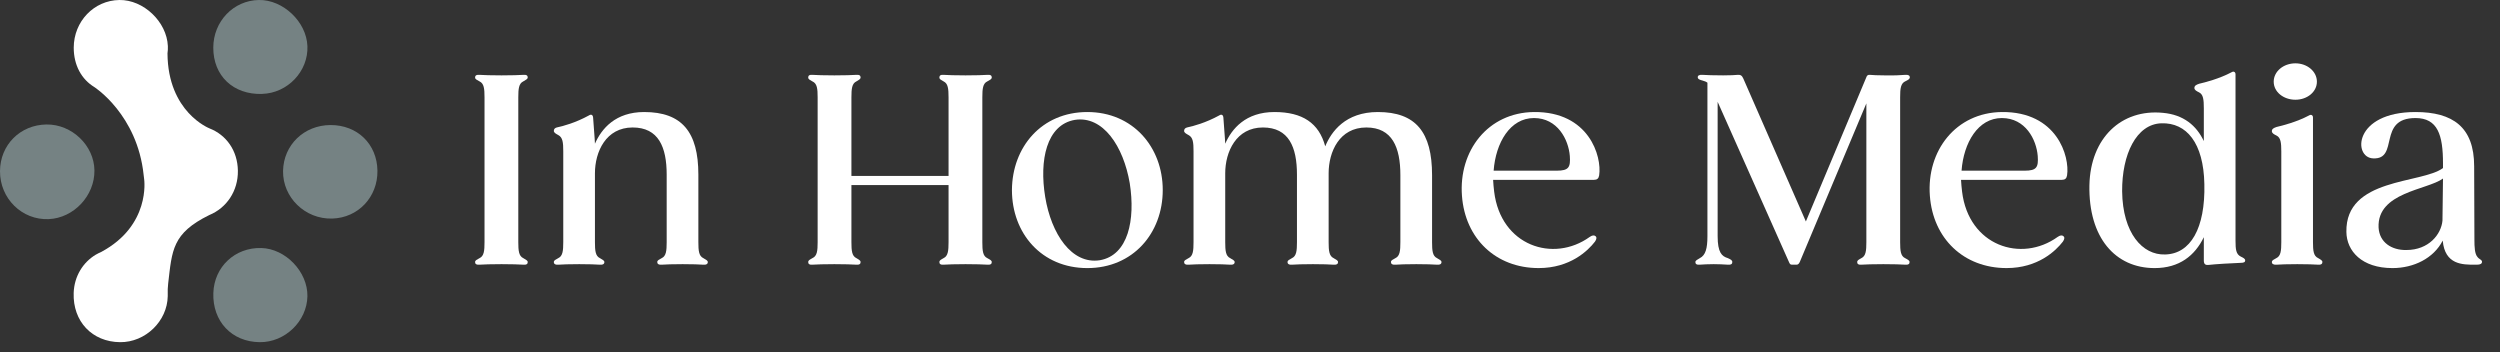 <svg width="213" height="30" viewBox="0 0 213 30" fill="none" xmlns="http://www.w3.org/2000/svg">
<rect x="0" y="0" width="213" height="30" fill="#333333" stroke="none"/>
<path d="M211.088 21.904C211.244 22.104 211.467 22.127 211.467 22.305C211.467 22.461 211.333 22.551 211.043 22.551H210.842C209.838 22.551 208.299 22.573 208.121 20.498C207.34 22.015 205.645 22.841 203.838 22.841C201.228 22.841 199.934 21.391 199.912 19.762C199.822 15.122 206.314 15.68 208.143 14.319V13.918C208.143 11.508 207.697 10.058 205.801 10.058C202.522 10.058 204.44 13.605 202.187 13.494C200.469 13.427 200.514 9.545 205.801 9.545C208.991 9.545 210.798 10.839 210.798 14.163L210.82 20.409C210.82 21.034 210.842 21.636 211.088 21.904ZM205.02 21.301C206.938 21.301 207.987 19.963 208.098 18.803L208.143 15.211C206.805 16.193 202.522 16.371 202.655 19.383C202.722 20.654 203.771 21.324 205.02 21.301Z" fill="white"/>
<path d="M195.571 8.497C194.545 8.497 193.72 7.828 193.72 6.958C193.72 6.088 194.545 5.396 195.571 5.396C196.575 5.396 197.4 6.088 197.4 6.958C197.4 7.828 196.575 8.497 195.571 8.497ZM197.512 21.993C197.735 22.127 197.869 22.194 197.869 22.328C197.869 22.484 197.757 22.573 197.49 22.55C197.133 22.528 196.575 22.506 195.727 22.506C194.88 22.506 194.277 22.528 193.987 22.55C193.697 22.573 193.563 22.484 193.563 22.328C193.563 22.171 193.72 22.127 193.943 21.993C194.322 21.814 194.367 21.368 194.367 20.632V12.914C194.367 12.178 194.322 11.731 193.965 11.553C193.742 11.441 193.563 11.352 193.563 11.174C193.563 10.995 193.697 10.906 193.965 10.817C194.456 10.705 195.683 10.393 196.731 9.835C196.91 9.724 197.066 9.813 197.066 10.014V20.632C197.066 21.368 197.11 21.814 197.512 21.993Z" fill="white"/>
<path d="M190.912 21.859C191.135 21.971 191.291 22.038 191.291 22.194C191.291 22.328 191.179 22.394 190.912 22.394C190.198 22.417 188.726 22.506 188.146 22.573C187.878 22.595 187.766 22.484 187.766 22.194V20.208C187.008 21.77 185.692 22.841 183.572 22.841C180.226 22.841 177.929 20.253 178.018 15.769C178.107 11.754 180.739 9.278 184.264 9.612C186.049 9.768 187.142 10.705 187.766 12.021V9.233C187.766 8.497 187.722 8.051 187.365 7.872C187.142 7.761 186.963 7.671 186.963 7.493C186.963 7.314 187.097 7.225 187.365 7.136C187.856 7.024 189.082 6.712 190.131 6.154C190.309 6.043 190.466 6.132 190.466 6.333V20.498C190.466 21.257 190.51 21.658 190.912 21.859ZM184.465 21.681C186.629 21.636 187.9 19.45 187.811 15.68C187.744 12.178 186.294 10.438 184.152 10.505C182.011 10.571 180.784 13.159 180.806 16.304C180.851 19.874 182.546 21.747 184.465 21.681Z" fill="white"/>
<path d="M170.559 9.545C175.244 9.501 176.359 13.315 176.114 14.944C176.069 15.211 175.935 15.323 175.668 15.323H167.079C167.102 15.658 167.124 15.992 167.169 16.327C167.726 20.944 172.21 22.417 175.311 20.186C175.534 20.03 175.69 20.03 175.802 20.119C175.913 20.208 175.913 20.364 175.757 20.587C175.155 21.368 173.638 22.84 170.961 22.84C167.302 22.84 164.692 20.32 164.425 16.684C164.135 12.847 166.633 9.59 170.559 9.545ZM167.124 14.542H172.5C173.526 14.542 173.682 14.252 173.615 13.293C173.504 11.887 172.567 10.058 170.559 10.058C168.529 10.058 167.302 12.155 167.124 14.542Z" fill="white"/>
<path d="M162.315 21.993C162.561 22.127 162.695 22.194 162.695 22.328C162.695 22.484 162.605 22.573 162.315 22.55C161.981 22.528 161.312 22.506 160.464 22.506C159.594 22.506 158.947 22.528 158.612 22.55C158.322 22.573 158.233 22.484 158.233 22.328C158.233 22.171 158.367 22.127 158.59 21.993C158.969 21.814 159.014 21.368 159.014 20.632V8.809L153.348 22.305C153.281 22.461 153.192 22.55 153.08 22.55H152.656C152.522 22.55 152.478 22.461 152.411 22.305L146.343 8.675V20.119C146.343 21.524 146.7 21.837 147.213 21.993C147.459 22.104 147.592 22.171 147.592 22.328C147.592 22.484 147.503 22.573 147.191 22.55C146.856 22.528 146.455 22.506 146.009 22.506C145.562 22.506 145.139 22.528 144.826 22.55C144.536 22.573 144.447 22.484 144.447 22.328C144.447 22.194 144.603 22.127 144.826 21.993C145.317 21.747 145.473 21.168 145.473 20.119V7.047C145.362 6.958 145.228 6.913 145.072 6.868C144.804 6.801 144.648 6.734 144.648 6.578C144.648 6.444 144.759 6.355 145.072 6.378C145.406 6.4 145.986 6.422 146.812 6.422C147.414 6.422 147.815 6.4 148.039 6.378C148.306 6.355 148.418 6.444 148.529 6.69L153.861 18.87L159.014 6.578C159.058 6.422 159.17 6.355 159.326 6.378C159.572 6.4 159.973 6.422 160.553 6.422C161.401 6.444 161.981 6.4 162.315 6.378C162.605 6.355 162.717 6.444 162.717 6.578C162.717 6.734 162.583 6.801 162.36 6.913C161.936 7.091 161.892 7.538 161.892 8.296V20.632C161.892 21.368 161.936 21.814 162.315 21.993Z" fill="white"/>
<path d="M130.693 9.545C135.378 9.501 136.493 13.315 136.248 14.944C136.203 15.211 136.069 15.323 135.802 15.323H127.213C127.235 15.658 127.258 15.992 127.302 16.327C127.86 20.944 132.344 22.417 135.445 20.186C135.668 20.03 135.824 20.03 135.935 20.119C136.047 20.208 136.047 20.364 135.891 20.587C135.289 21.368 133.772 22.84 131.095 22.84C127.436 22.84 124.826 20.32 124.559 16.684C124.269 12.847 126.767 9.59 130.693 9.545ZM127.258 14.542H132.634C133.66 14.542 133.816 14.252 133.749 13.293C133.638 11.887 132.701 10.058 130.693 10.058C128.663 10.058 127.436 12.155 127.258 14.542Z" fill="white"/>
<path d="M122.435 21.993C122.659 22.127 122.815 22.194 122.815 22.328C122.815 22.484 122.703 22.573 122.413 22.551C122.101 22.528 121.499 22.506 120.673 22.506C119.826 22.506 119.223 22.528 118.911 22.551C118.621 22.573 118.509 22.484 118.509 22.328C118.509 22.171 118.666 22.127 118.889 21.993C119.268 21.814 119.312 21.368 119.312 20.632V14.921C119.312 12.557 118.621 10.861 116.412 10.861C114.115 10.861 113.2 12.936 113.2 14.765V14.877V20.632C113.2 21.368 113.245 21.814 113.624 21.993C113.847 22.127 114.003 22.194 114.003 22.328C114.003 22.484 113.892 22.573 113.602 22.551C113.289 22.528 112.687 22.506 111.862 22.506C111.014 22.506 110.412 22.528 110.099 22.551C109.809 22.573 109.698 22.484 109.698 22.328C109.698 22.171 109.854 22.127 110.077 21.993C110.456 21.814 110.501 21.368 110.501 20.632V14.877C110.501 12.534 109.809 10.861 107.601 10.861C105.326 10.861 104.389 12.936 104.389 14.765V20.632C104.389 21.368 104.433 21.814 104.812 21.993C105.036 22.127 105.192 22.194 105.192 22.328C105.192 22.484 105.08 22.573 104.79 22.551C104.478 22.528 103.876 22.506 103.05 22.506C102.203 22.506 101.6 22.528 101.288 22.551C100.998 22.573 100.886 22.484 100.886 22.328C100.886 22.171 101.043 22.127 101.266 21.993C101.645 21.814 101.689 21.368 101.689 20.632V12.891C101.689 12.133 101.645 11.709 101.266 11.508C101.065 11.397 100.886 11.307 100.886 11.151C100.886 10.995 100.976 10.906 101.132 10.861C101.667 10.75 102.738 10.46 103.876 9.835C104.076 9.701 104.21 9.791 104.232 10.014L104.366 11.843L104.389 12.244C104.946 10.973 106.129 9.545 108.582 9.545C110.969 9.545 112.375 10.482 112.91 12.467C113.423 11.218 114.628 9.545 117.394 9.545C120.629 9.545 122.012 11.263 122.012 14.921V20.632C122.012 21.368 122.056 21.814 122.435 21.993Z" fill="white"/>
<path d="M92.641 9.545C96.523 9.545 99.066 12.534 99.066 16.193C99.066 19.874 96.523 22.841 92.641 22.841C88.738 22.841 86.217 19.874 86.217 16.193C86.239 12.534 88.738 9.545 92.641 9.545ZM91.571 10.214C89.161 10.638 88.537 13.65 89.05 16.773C89.563 19.918 91.303 22.551 93.712 22.171C96.121 21.747 96.746 18.736 96.255 15.613C95.72 12.467 93.98 9.835 91.571 10.214Z" fill="white"/>
<path d="M84.118 21.993C84.364 22.127 84.498 22.194 84.498 22.328C84.498 22.484 84.409 22.573 84.118 22.55C83.784 22.528 83.115 22.506 82.267 22.506C81.397 22.506 80.75 22.528 80.415 22.55C80.125 22.573 80.036 22.484 80.036 22.328C80.036 22.171 80.17 22.127 80.393 21.993C80.772 21.814 80.817 21.368 80.817 20.632V15.769H72.541V20.632C72.541 21.368 72.585 21.814 72.965 21.993C73.188 22.127 73.322 22.194 73.322 22.328C73.322 22.484 73.232 22.573 72.942 22.55C72.608 22.528 71.939 22.506 71.091 22.506C70.221 22.506 69.574 22.528 69.239 22.55C68.949 22.573 68.86 22.484 68.86 22.328C68.86 22.171 68.994 22.127 69.217 21.993C69.619 21.814 69.663 21.368 69.663 20.632V8.296C69.663 7.56 69.619 7.114 69.217 6.935C68.994 6.801 68.86 6.757 68.86 6.601C68.86 6.444 68.949 6.355 69.239 6.378C69.574 6.4 70.221 6.422 71.091 6.422C71.939 6.422 72.608 6.4 72.942 6.378C73.232 6.355 73.322 6.444 73.322 6.601C73.322 6.734 73.188 6.801 72.965 6.935C72.585 7.114 72.541 7.56 72.541 8.296V14.988H80.817V8.296C80.817 7.56 80.772 7.114 80.393 6.935C80.17 6.801 80.036 6.757 80.036 6.601C80.036 6.444 80.125 6.355 80.415 6.378C80.75 6.4 81.397 6.422 82.267 6.422C83.115 6.422 83.784 6.4 84.118 6.378C84.409 6.355 84.498 6.444 84.498 6.601C84.498 6.734 84.364 6.801 84.118 6.935C83.739 7.114 83.695 7.56 83.695 8.296V20.632C83.695 21.368 83.739 21.814 84.118 21.993Z" fill="white"/>
<path d="M59.925 21.993C60.148 22.127 60.304 22.194 60.304 22.328C60.304 22.484 60.192 22.573 59.902 22.551C59.59 22.528 58.988 22.506 58.162 22.506C57.315 22.506 56.712 22.528 56.4 22.551C56.11 22.573 55.998 22.484 55.998 22.328C55.998 22.171 56.154 22.127 56.378 21.993C56.757 21.814 56.801 21.368 56.801 20.632V14.877C56.801 12.534 56.11 10.861 53.901 10.861C51.626 10.861 50.689 12.936 50.689 14.765V20.632C50.689 21.368 50.734 21.814 51.113 21.993C51.336 22.127 51.492 22.194 51.492 22.328C51.492 22.484 51.381 22.573 51.091 22.551C50.778 22.528 50.176 22.506 49.351 22.506C48.503 22.506 47.901 22.528 47.588 22.551C47.298 22.573 47.187 22.484 47.187 22.328C47.187 22.171 47.343 22.127 47.566 21.993C47.945 21.814 47.99 21.368 47.99 20.632V12.891C47.99 12.133 47.945 11.709 47.566 11.508C47.365 11.397 47.187 11.307 47.187 11.151C47.187 10.995 47.276 10.906 47.432 10.861C47.968 10.75 49.038 10.46 50.176 9.835C50.377 9.701 50.511 9.791 50.533 10.014L50.667 11.843L50.689 12.244C51.247 10.973 52.429 9.545 54.883 9.545C58.095 9.545 59.501 11.241 59.501 14.877V20.632C59.501 21.368 59.545 21.814 59.925 21.993Z" fill="white"/>
<path d="M44.583 21.993C44.806 22.127 44.962 22.194 44.962 22.328C44.962 22.484 44.873 22.573 44.583 22.55C44.226 22.528 43.579 22.506 42.731 22.506C41.839 22.506 41.214 22.528 40.88 22.55C40.568 22.573 40.478 22.484 40.478 22.328C40.478 22.171 40.634 22.127 40.858 21.993C41.237 21.814 41.281 21.368 41.281 20.632V8.296C41.281 7.56 41.237 7.114 40.858 6.935C40.634 6.801 40.478 6.757 40.478 6.601C40.478 6.444 40.568 6.355 40.88 6.378C41.214 6.4 41.839 6.422 42.731 6.422C43.579 6.422 44.226 6.4 44.583 6.378C44.873 6.355 44.962 6.444 44.962 6.601C44.962 6.734 44.806 6.801 44.583 6.935C44.204 7.114 44.159 7.56 44.159 8.296V20.632C44.159 21.368 44.204 21.814 44.583 21.993Z" fill="white"/>
<g clip-path="url(#clip0_542_34)">
<path d="M8.046 14.518C8.02 12.397 6.124 10.579 3.965 10.606C1.722 10.633 0.011 12.343 0 14.582C-0.01 16.911 1.87 18.765 4.15 18.669C6.282 18.579 8.073 16.676 8.046 14.518Z" fill="#758283"/>
<path d="M28.156 10.654C25.902 10.665 24.159 12.349 24.117 14.56C24.075 16.82 25.997 18.686 28.298 18.622C30.515 18.563 32.189 16.788 32.158 14.544C32.126 12.274 30.447 10.643 28.151 10.654H28.156Z" fill="#758283"/>
<path d="M22.258 21.132C20.02 21.073 18.251 22.731 18.177 24.958C18.093 27.378 19.746 29.131 22.132 29.153C24.285 29.174 26.155 27.367 26.192 25.235C26.223 23.162 24.333 21.185 22.263 21.132H22.258Z" fill="#758283"/>
<path d="M22.332 8C24.512 7.936 26.281 6.065 26.192 3.923C26.108 1.855 24.122 -0.032 22.058 -2.65157e-05C19.894 0.032 18.177 1.823 18.172 4.056C18.167 6.459 19.868 8.074 22.332 8.005V8Z" fill="#758283"/>
<path d="M17.83 18.323C19.299 17.721 20.294 16.277 20.268 14.544C20.242 12.839 19.289 11.496 17.841 10.936H17.846C17.846 10.936 14.302 9.567 14.27 4.551C14.297 4.349 14.313 4.141 14.302 3.928C14.213 1.855 12.227 -0.032 10.168 3.45163e-05C8.004 0.032 6.288 1.823 6.282 4.056C6.282 5.564 6.946 6.758 8.046 7.424C8.046 7.424 11.701 9.769 12.238 14.902C12.243 14.992 12.254 15.077 12.27 15.168C12.27 15.211 12.28 15.248 12.285 15.296C12.285 15.296 12.843 19.213 8.62 21.468C8.478 21.526 8.347 21.596 8.215 21.67C8.199 21.681 8.183 21.686 8.162 21.697C7.062 22.358 6.325 23.541 6.277 24.959C6.193 27.378 7.846 29.132 10.232 29.153C12.385 29.174 14.255 27.367 14.291 25.236C14.291 25.193 14.291 25.15 14.291 25.102C14.281 24.788 14.291 24.474 14.328 24.159C14.66 21.308 14.671 19.879 17.83 18.323Z" fill="white"/>
</g>
<defs>
<clipPath id="clip0_542_34">
<rect width="32.163" height="29.148" fill="white"/>
</clipPath>
</defs>
</svg>
